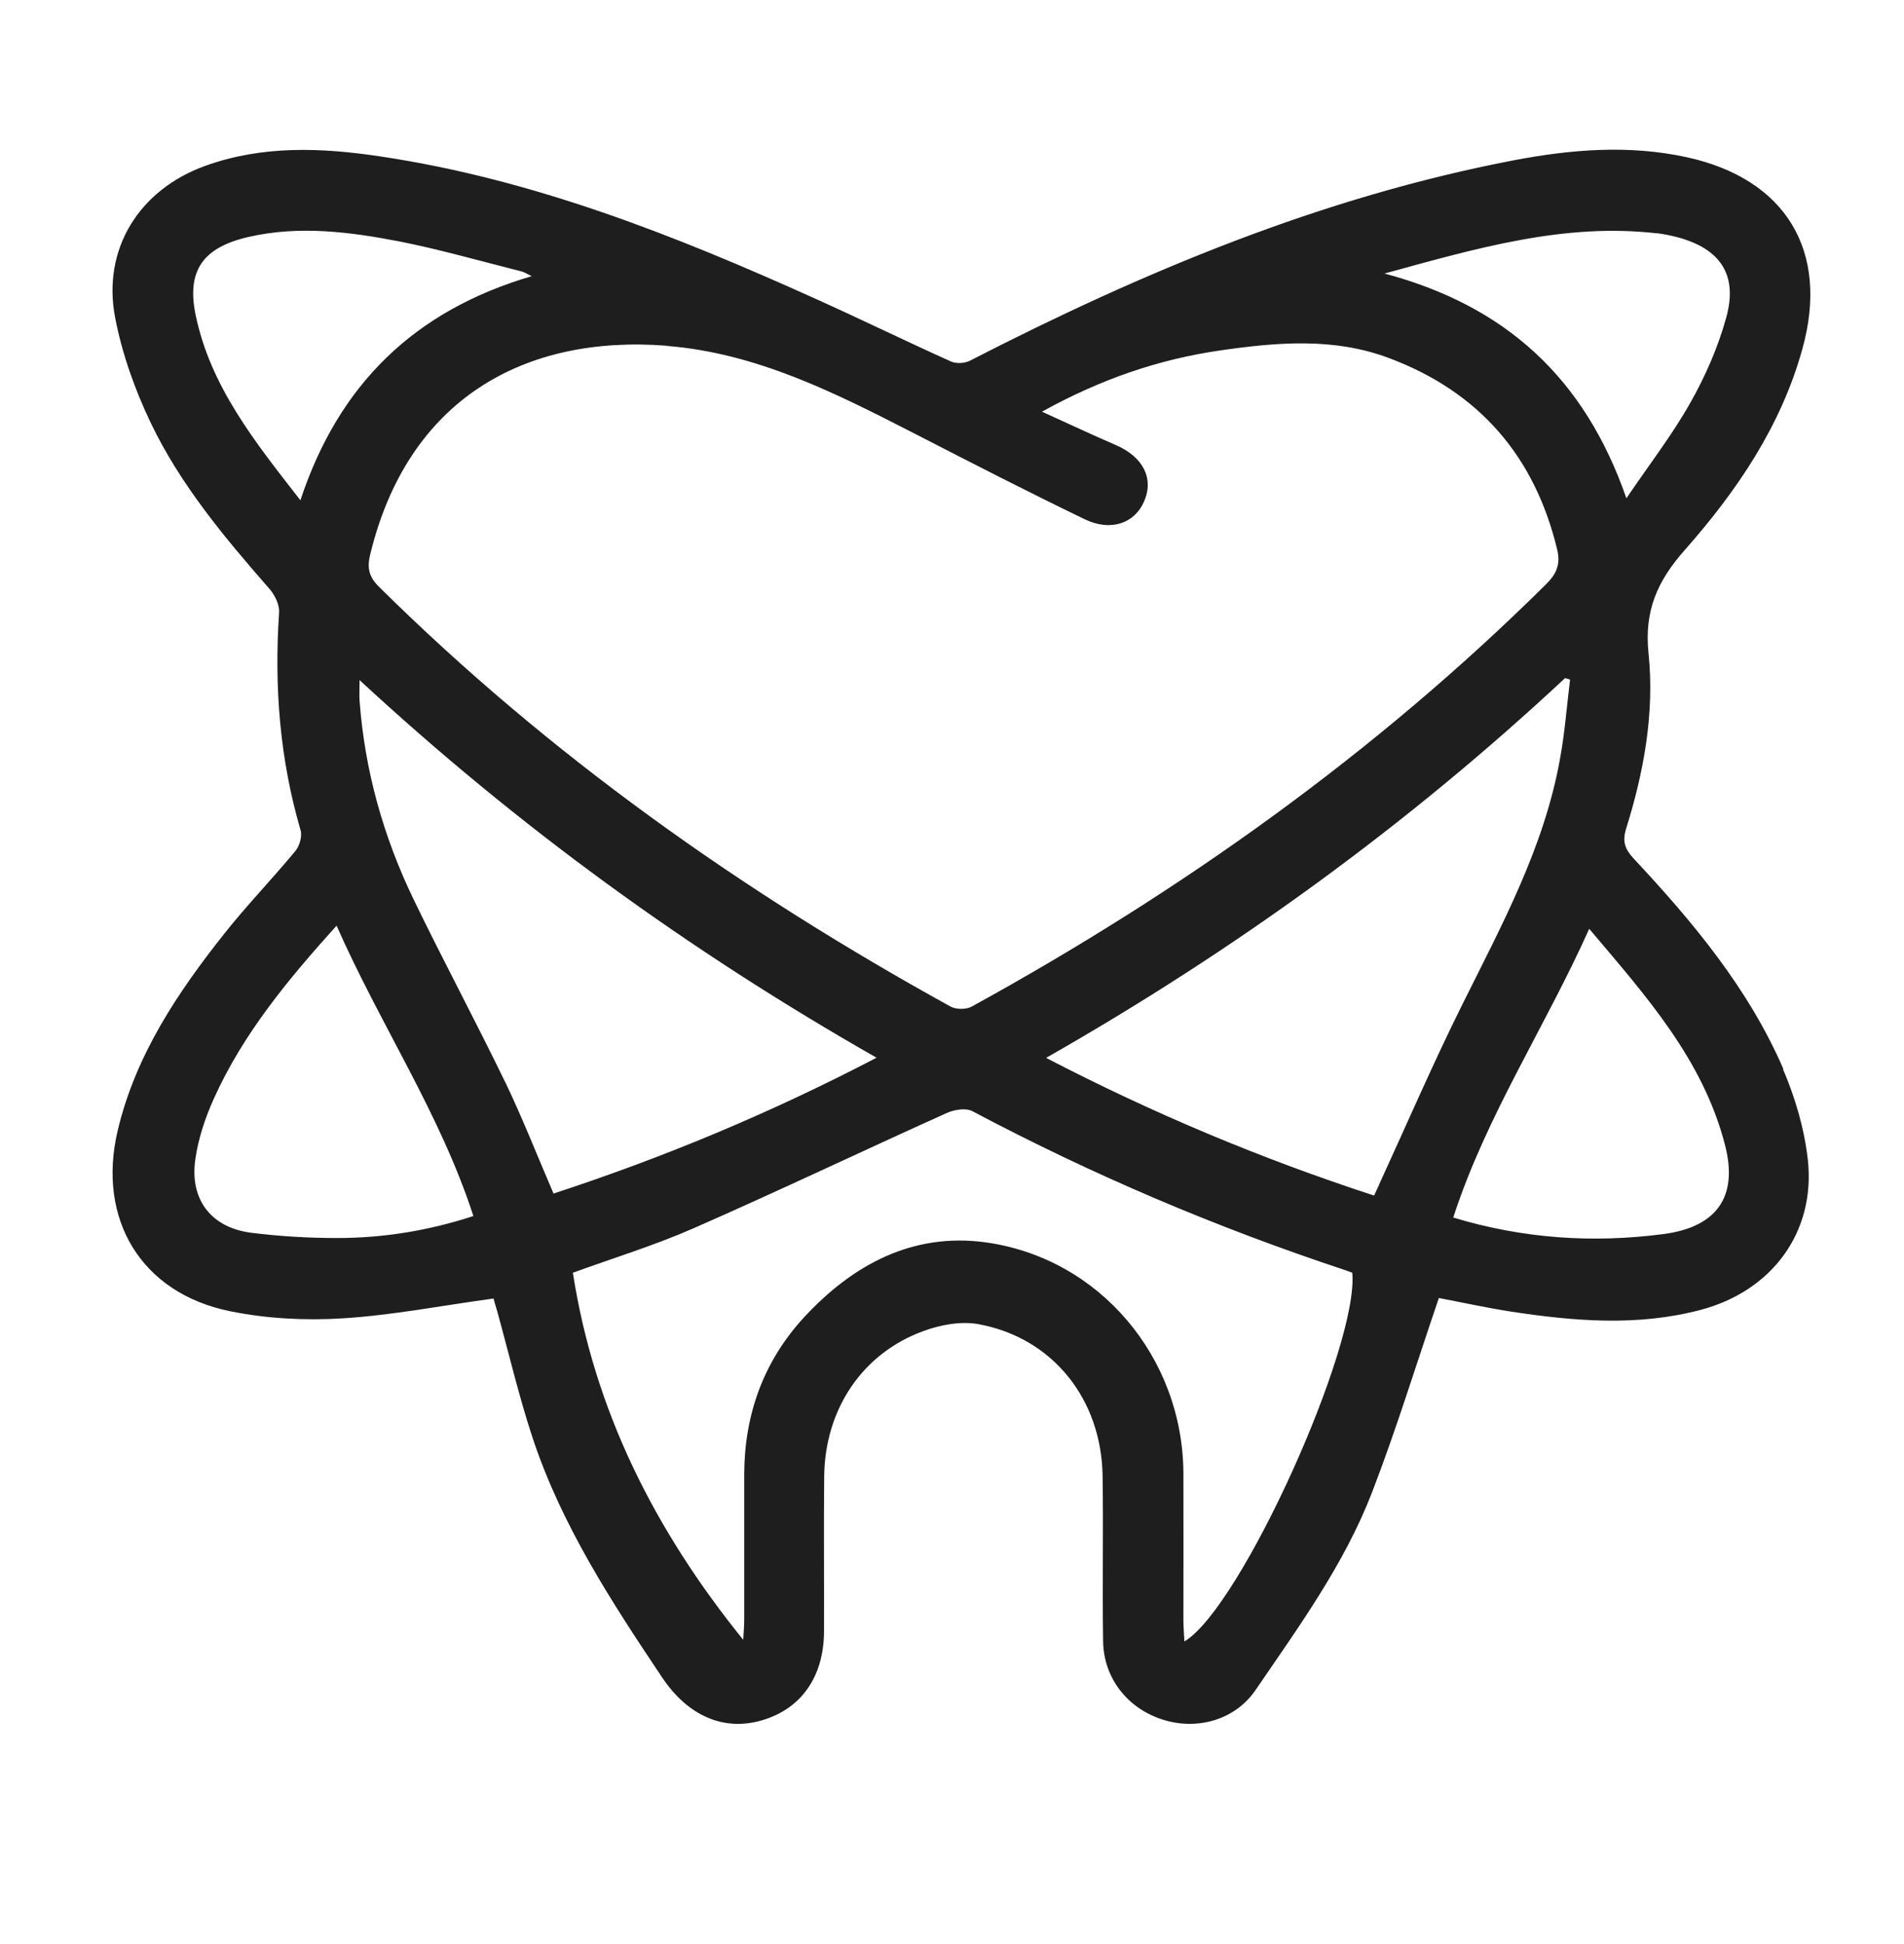 <?xml version="1.0" encoding="UTF-8"?>
<svg id="Gruppe_17" data-name="Gruppe 17" xmlns="http://www.w3.org/2000/svg" viewBox="0 0 115.23 117.64">
  <defs>
    <style>
      .cls-1 {
        fill: #1e1e1e;
        stroke-width: 0px;
      }
    </style>
  </defs>
  <path class="cls-1" d="m107.92,64.66c-2.11-4.86-5.47-8.88-9.05-12.71-.52-.56-.7-1.02-.46-1.8,1.08-3.45,1.73-7.02,1.36-10.61-.27-2.58.53-4.39,2.21-6.28,3.14-3.56,5.81-7.48,7.1-12.15,1.65-5.92-1-10.29-7.01-11.6-3.5-.76-7-.47-10.46.19-11.64,2.23-22.44,6.75-32.92,12.13-.31.16-.81.18-1.12.05-2.78-1.25-5.52-2.59-8.3-3.84-8.43-3.8-17-7.19-26.22-8.57-3.57-.54-7.16-.69-10.64.57-4,1.45-6.24,5.04-5.44,9.19.42,2.18,1.19,4.34,2.15,6.35,1.79,3.74,4.45,6.92,7.17,10.03.34.38.64.99.6,1.47-.3,4.46.04,8.84,1.3,13.15.11.37-.06.96-.32,1.27-1.39,1.68-2.9,3.24-4.26,4.95-2.86,3.6-5.41,7.4-6.49,11.97-1.26,5.36,1.43,9.83,6.81,10.92,2.21.45,4.55.57,6.81.43,3.03-.19,6.03-.78,9.13-1.2.04.15.13.48.23.8.7,2.53,1.3,5.1,2.12,7.59,1.75,5.31,4.78,9.95,7.86,14.55,1.54,2.29,3.7,3.27,6.04,2.58,2.38-.7,3.74-2.64,3.75-5.38.01-3.13-.02-6.26.01-9.39.05-4.06,2.31-7.43,6-8.78,1.03-.38,2.27-.61,3.33-.42,4.49.82,7.46,4.53,7.52,9.21.05,3.32-.02,6.65.03,9.97.03,2.25,1.49,4.09,3.64,4.76,2.08.65,4.37,0,5.6-1.82,2.6-3.81,5.34-7.57,7.02-11.9,1.48-3.83,2.68-7.76,4.06-11.8,1.29.24,2.81.58,4.35.82,3.83.58,7.65.91,11.48-.1,4.31-1.13,6.98-4.69,6.5-9.09-.21-1.86-.76-3.75-1.5-5.47Zm-7.64-50.55c.41.05.83.14,1.23.24,2.61.7,3.68,2.28,2.96,4.87-.49,1.78-1.25,3.52-2.16,5.13-1.09,1.94-2.47,3.72-3.88,5.8-2.53-7.28-7.3-11.64-14.64-13.6,5.62-1.54,10.9-3.08,16.5-2.43Zm-59.93,6.82c5.45.43,10.23,2.86,14.99,5.3,3.42,1.76,6.85,3.52,10.31,5.19,1.57.76,3.02.25,3.59-1.08.61-1.4-.06-2.7-1.73-3.42-1.42-.61-2.81-1.27-4.45-2.01,3.58-1.98,7.08-3.17,10.81-3.71,3.42-.49,6.84-.79,10.18.46,5.45,2.04,8.83,5.93,10.19,11.59.21.87-.02,1.46-.67,2.1-10.33,10.23-22.04,18.56-34.75,25.55-.34.19-.96.19-1.3,0-12.63-6.96-24.3-15.22-34.58-25.39-.6-.59-.73-1.12-.55-1.9,2.28-9.51,9.4-13.36,17.96-12.69Zm-22.17,9.34c-2.74-3.52-5.44-6.87-6.34-11.21-.56-2.7.46-4.09,3.19-4.72,3.08-.71,6.16-.31,9.2.28,2.46.49,4.89,1.19,7.32,1.8.17.04.32.14.63.29-7.08,2.08-11.67,6.52-14,13.56Zm2.22,44.64c-1.71,0-3.43-.1-5.13-.31-2.46-.29-3.8-1.98-3.45-4.45.18-1.26.6-2.52,1.13-3.69,1.76-3.9,4.45-7.16,7.42-10.45,2.65,6.01,6.27,11.37,8.28,17.57-2.73.89-5.46,1.33-8.25,1.33Zm10.17-9.44c-1.79-3.7-3.74-7.33-5.53-11.03-1.84-3.81-2.97-7.83-3.28-12.06-.02-.32,0-.65,0-1.23,9.58,8.86,19.91,16.37,31.29,22.85-6.4,3.34-12.86,6.03-19.55,8.22-.99-2.3-1.88-4.57-2.93-6.76Zm41.11,33.85c-.02-.47-.06-.87-.06-1.27,0-2.98.01-5.96,0-8.94-.05-6.99-5.08-12.99-11.98-13.94-4.42-.6-8.04,1.36-10.98,4.54-2.45,2.66-3.61,5.88-3.62,9.5,0,2.94,0,5.88,0,8.82,0,.4-.04.8-.06,1.19-5.34-6.6-9.01-13.85-10.31-22.21,2.51-.91,4.99-1.67,7.35-2.71,5.13-2.25,10.18-4.66,15.29-6.96.45-.2,1.14-.31,1.53-.11,7.26,3.85,14.79,7.05,22.59,9.63.14.05.28.1.41.15.41,4.41-6.72,20.22-10.14,22.3Zm11.79-27.65c-.09.2-.19.41-.31.67-6.81-2.22-13.36-4.96-19.85-8.33,11.48-6.54,21.91-14.12,31.41-22.98.1.03.2.06.3.09-.2,1.62-.32,3.26-.62,4.86-.96,5.29-3.49,9.96-5.85,14.7-1.8,3.61-3.4,7.32-5.08,10.98Zm17.21,3c-4.29.56-8.5.28-12.73-1,2-6.16,5.56-11.51,8.23-17.47,3.44,4.07,6.91,7.93,8.23,13.13.79,3.11-.54,4.92-3.73,5.34Z"/>
</svg>
